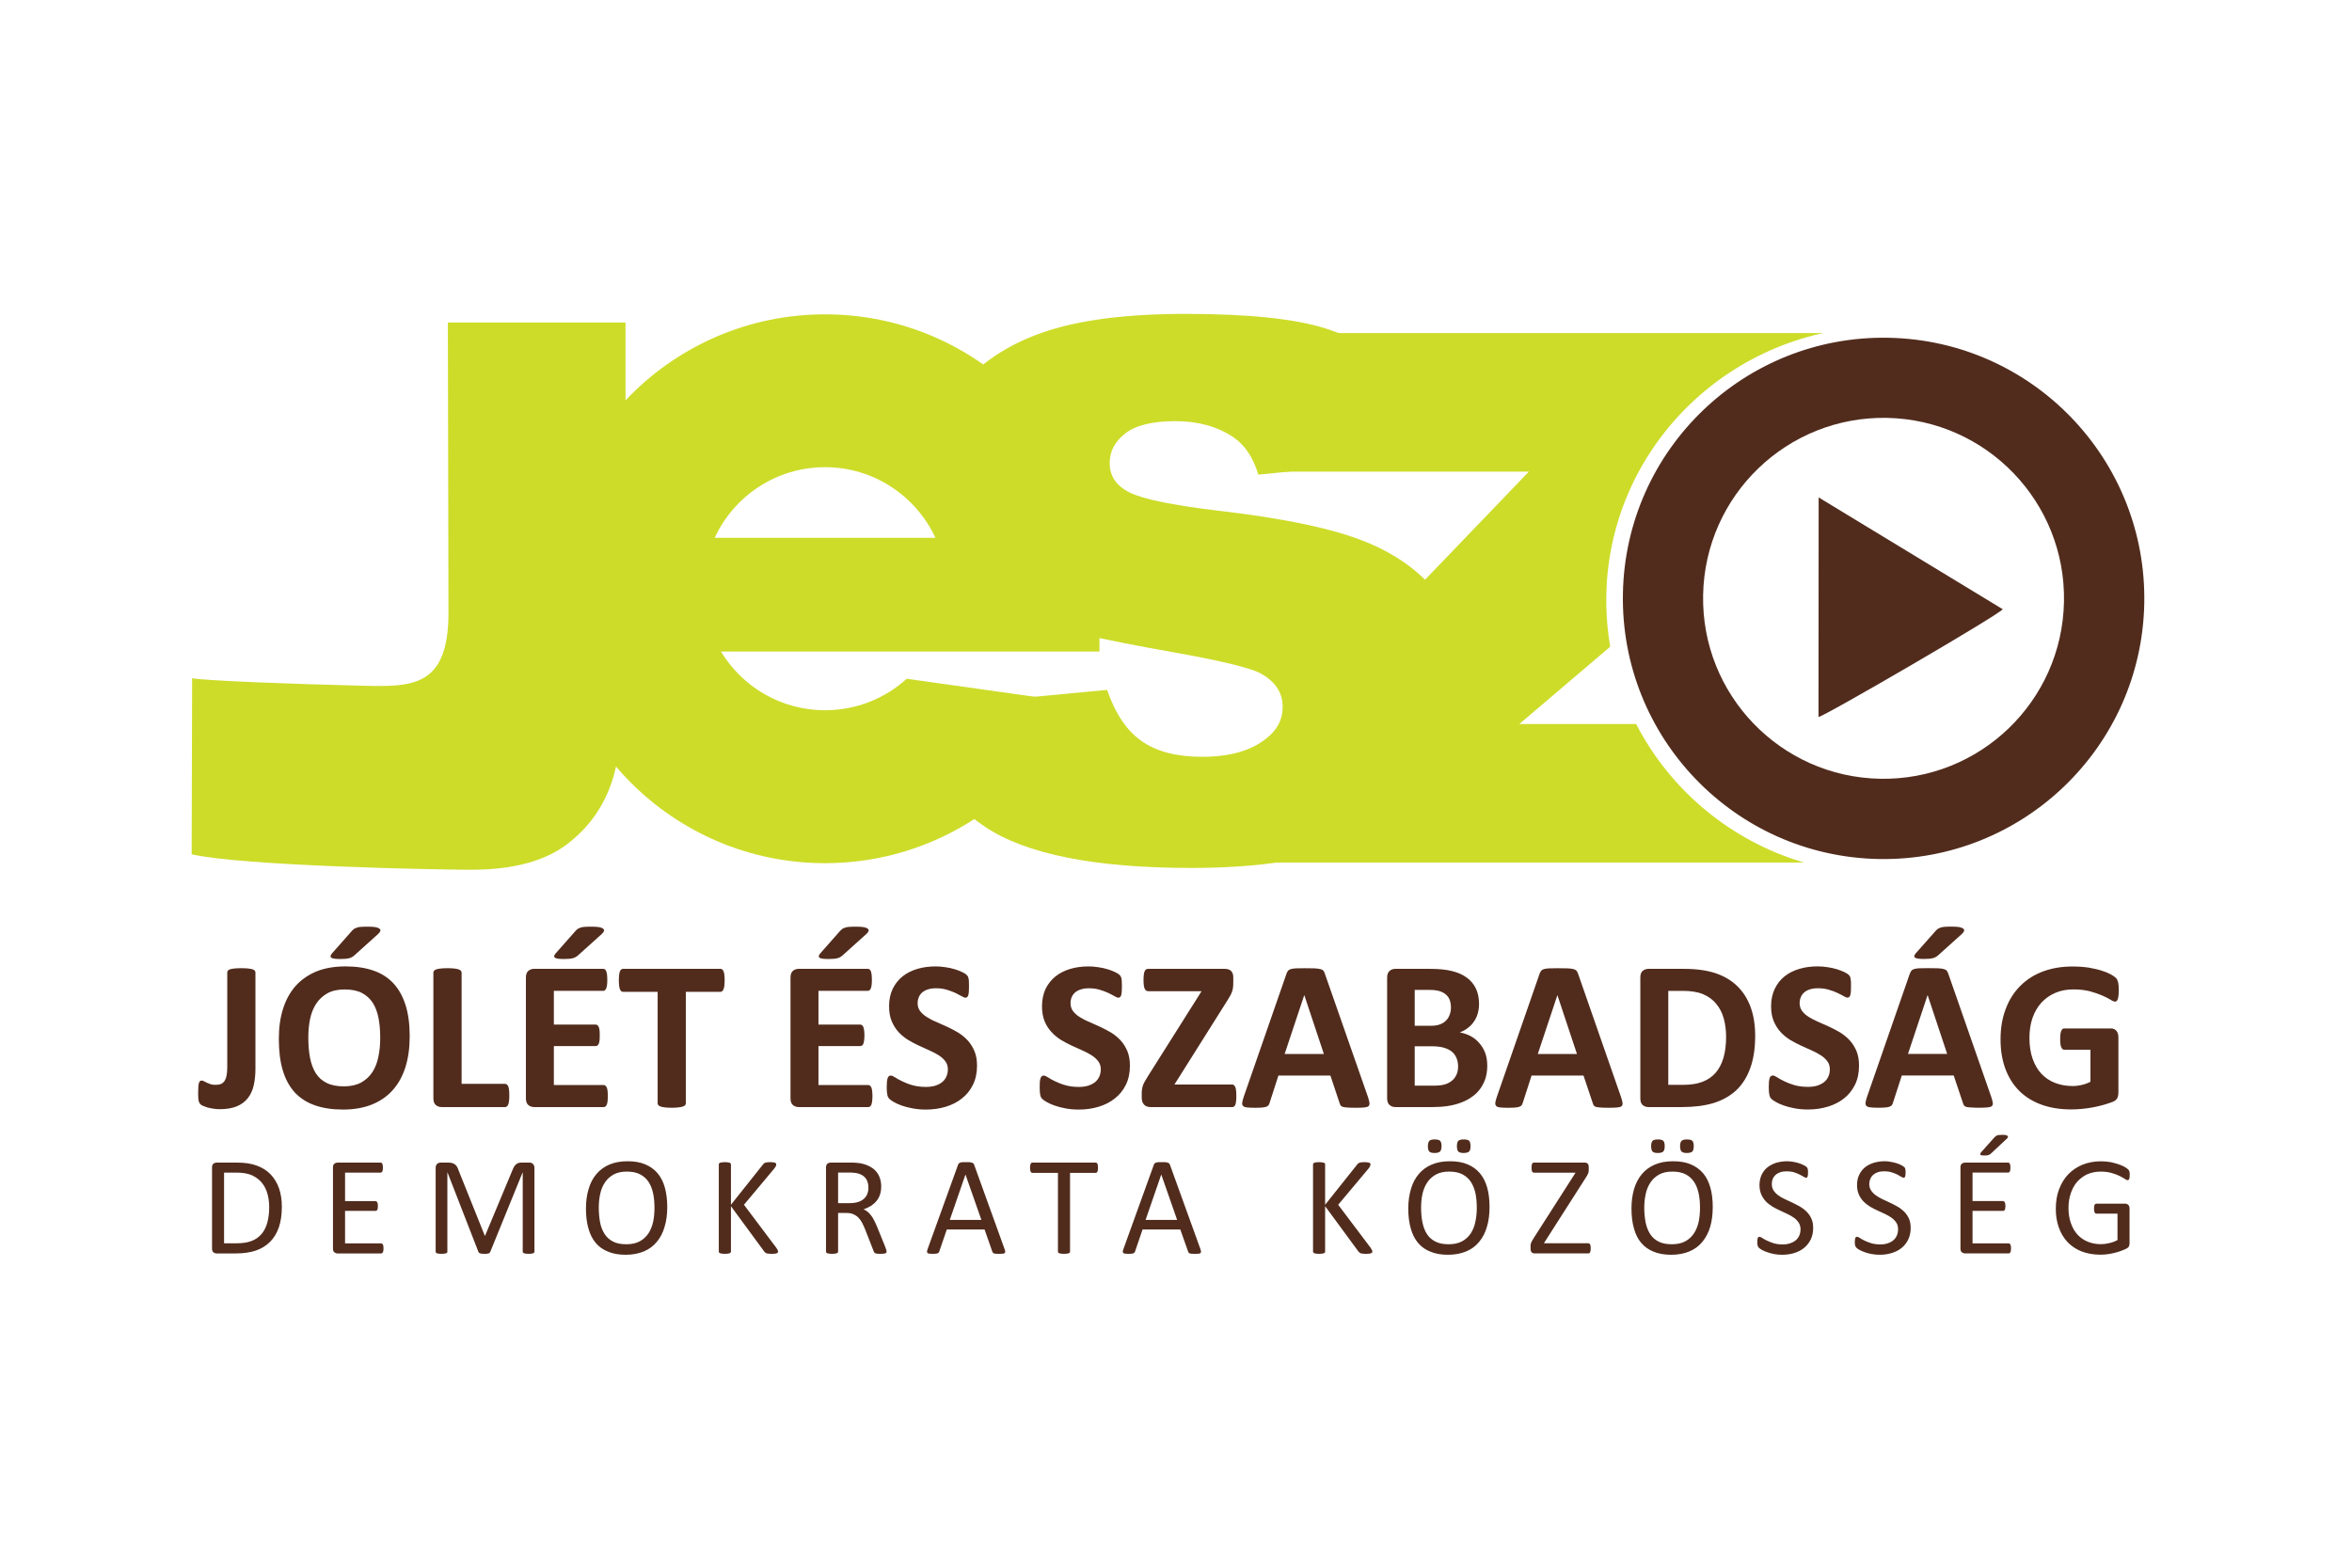 <svg width="900" height="600" version="1.1" viewBox="0 0 238.125 158.75" xmlns="http://www.w3.org/2000/svg">
 <g transform="translate(0,-138.25)">
  <path d="M 0,138.25 H 238.125 V 297 H 0 Z" fill="#fff"/>
  <g transform="matrix(13.235,0,0,13.235,-1270.467,-3377.61)">
   <g transform="matrix(.353 0 0 -.353 100.205 270.153)">
    <path d="m0 0c0 3.284 2.663 5.947 5.947 5.947s5.947-2.663 5.947-5.947c0-0.07-1e-3 -0.14-3e-3 -0.209h-1e-3l4e-3 -0.039v-1.113h-8.203c0.461-0.763 1.298-1.273 2.256-1.273 0.681 0 1.302 0.258 1.77 0.682l3.645-0.513c-0.937-2.055-3.01-3.484-5.415-3.484-3.284 0-5.947 2.663-5.947 5.949m5.947 2.634c-1.061 0-1.975-0.628-2.391-1.53h4.783c-0.419 0.902-1.332 1.53-2.392 1.53" fill="#cddc29"/>
   </g>
   <g transform="matrix(.353 0 0 -.353 99.419 268.116)">
    <path d="m0 0h3.85v-6.855c0-1.42-0.09-2.424-0.27-3.017-0.18-0.591-0.512-1.068-0.995-1.435-0.483-0.368-1.175-0.555-2.077-0.555-0.74 0-4.959 0.082-6.06 0.335l0.01 3.817c0.23-0.052 2.183-0.128 3.679-0.163 1.082-0.026 1.879-0.045 1.876 1.591z" fill="#cddc29"/>
   </g>
   <g transform="matrix(.353 0 0 -.353 105.69 268.197)">
    <path d="m0 0h12.391v-2.571l-6.937-5.903h7.053v-3.002h-12.461l0.138 2.769 5.477 5.704h-5.661z" fill="#cddc29"/>
   </g>
   <g transform="matrix(.353 0 0 -.353 102.92 271.073)">
    <path d="m0 0 4.368 0.413c0.18-0.52 0.432-0.893 0.757-1.115 0.325-0.225 0.757-0.335 1.299-0.335 0.589 0 1.046 0.126 1.372 0.38 0.25 0.185 0.377 0.422 0.377 0.701 0 0.317-0.167 0.56-0.496 0.736-0.24 0.119-0.87 0.271-1.892 0.452-1.528 0.269-2.591 0.513-3.184 0.742-0.594 0.229-1.096 0.612-1.502 1.15-0.409 0.539-0.612 1.156-0.612 1.849 0 0.756 0.222 1.409 0.661 1.955 0.439 0.55 1.044 0.959 1.814 1.228 0.771 0.271 1.805 0.407 3.104 0.407 1.369 0 2.38-0.108 3.031-0.314 0.654-0.21 1.196-0.535 1.631-0.974 0.436-0.438 0.797-1.033 1.089-1.782l-4.172-0.414c-0.11 0.37-0.289 0.639-0.542 0.812-0.349 0.233-0.764 0.347-1.256 0.347-0.494 0-0.859-0.089-1.084-0.265-0.229-0.178-0.339-0.392-0.339-0.642 0-0.285 0.144-0.495 0.431-0.639 0.289-0.143 0.915-0.273 1.881-0.39 1.461-0.167 2.55-0.396 3.262-0.691 0.715-0.295 1.263-0.715 1.638-1.264 0.38-0.547 0.568-1.148 0.568-1.805 0-0.663-0.198-1.309-0.601-1.937-0.398-0.627-1.03-1.125-1.889-1.494-0.864-0.373-2.037-0.557-3.52-0.557-2.095 0-3.59 0.298-4.478 0.897-0.889 0.597-1.461 1.449-1.716 2.549" fill="#cddc29"/>
   </g>
   <g transform="matrix(.353 0 0 -.353 110.402 272.336)">
    <path d="m0 0c-3.319 0-6.01 2.658-6.01 5.933 0 3.277 2.691 5.934 6.01 5.934 3.318 0 6.008-2.657 6.008-5.934 0-3.275-2.69-5.933-6.008-5.933" fill="#fff"/>
   </g>
   <g transform="matrix(.353 0 0 -.353 110.44 268.233)">
    <path d="m0 0c3.119-0.06 5.6-2.639 5.541-5.758-0.06-3.119-2.639-5.599-5.758-5.54-3.12 0.061-5.6 2.639-5.54 5.758 0.059 3.119 2.637 5.601 5.757 5.54m-0.033-1.737c2.159-0.044 3.876-1.828 3.835-3.987-0.041-2.158-1.826-3.876-3.986-3.835-2.159 0.041-3.877 1.826-3.835 3.985 0.042 2.16 1.826 3.877 3.986 3.837" fill="#512c1d"/>
   </g>
   <g transform="matrix(.353 0 0 -.353 110.428 268.846)">
    <path d="m0 0c2.159-0.043 3.877-1.827 3.835-3.986-0.041-2.159-1.826-3.877-3.986-3.836-2.159 0.041-3.877 1.826-3.834 3.985 0.041 2.161 1.825 3.878 3.985 3.837" fill="#fff"/>
   </g>
   <g transform="matrix(.353 0 0 -.353 97.947 273.825)">
    <path d="m0 0c0-0.136-0.013-0.257-0.038-0.367-0.026-0.108-0.069-0.202-0.131-0.278-0.06-0.075-0.141-0.134-0.239-0.174-0.099-0.04-0.221-0.06-0.366-0.06-0.046 0-0.092 3e-3 -0.137 0.011-0.045 6e-3 -0.087 0.015-0.126 0.025-0.038 0.012-0.07 0.024-0.097 0.035-0.029 0.013-0.047 0.024-0.056 0.034-9e-3 0.011-0.017 0.021-0.024 0.031-6e-3 0.011-0.011 0.026-0.017 0.042-3e-3 0.019-6e-3 0.041-8e-3 0.067-1e-3 0.027-3e-3 0.059-3e-3 0.099 0 0.052 2e-3 0.097 4e-3 0.133 2e-3 0.037 6e-3 0.065 0.012 0.086 6e-3 0.022 0.012 0.036 0.023 0.044 0.011 9e-3 0.023 0.014 0.038 0.014 0.014 0 0.031-6e-3 0.049-0.015 0.018-0.011 0.039-0.021 0.062-0.032 0.024-0.011 0.051-0.021 0.081-0.032 0.031-0.01 0.068-0.014 0.108-0.014 0.043 0 0.079 5e-3 0.111 0.016 0.032 0.012 0.058 0.033 0.08 0.062 0.02 0.029 0.036 0.066 0.046 0.114 0.011 0.047 0.017 0.109 0.017 0.185v2.058c0 0.016 5e-3 0.028 0.015 0.042 9e-3 0.01 0.026 0.02 0.047 0.028 0.024 7e-3 0.054 0.012 0.095 0.017 0.04 4e-3 0.089 6e-3 0.148 6e-3 0.06 0 0.107-2e-3 0.146-6e-3 0.039-5e-3 0.07-0.01 0.094-0.017 0.024-8e-3 0.04-0.018 0.05-0.028 0.011-0.014 0.016-0.026 0.016-0.042zm3.343 0.699c0-0.246-0.031-0.469-0.092-0.666-0.062-0.195-0.154-0.363-0.276-0.499-0.122-0.137-0.273-0.24-0.453-0.313-0.18-0.071-0.387-0.108-0.623-0.108-0.234 0-0.436 0.031-0.611 0.092-0.173 0.06-0.318 0.154-0.435 0.278-0.115 0.127-0.202 0.285-0.26 0.478s-0.086 0.421-0.086 0.686c0 0.241 0.03 0.461 0.093 0.655 0.061 0.193 0.153 0.358 0.274 0.494 0.122 0.135 0.274 0.239 0.453 0.313 0.18 0.072 0.39 0.107 0.626 0.107 0.228 0 0.428-0.03 0.602-0.09 0.173-0.059 0.319-0.152 0.436-0.278 0.116-0.125 0.203-0.283 0.263-0.473 0.06-0.191 0.089-0.415 0.089-0.676m-0.639-0.032c0 0.159-0.012 0.301-0.037 0.43-0.025 0.128-0.067 0.24-0.125 0.331-0.061 0.092-0.139 0.163-0.238 0.214-0.099 0.05-0.222 0.074-0.37 0.074-0.151 0-0.277-0.028-0.376-0.084-0.1-0.057-0.181-0.131-0.243-0.227-0.061-0.094-0.105-0.204-0.131-0.328-0.026-0.127-0.038-0.26-0.038-0.4 0-0.164 0.012-0.311 0.037-0.442 0.025-0.13 0.067-0.242 0.125-0.335 0.058-0.091 0.137-0.162 0.236-0.21 0.099-0.05 0.223-0.074 0.374-0.074 0.149 0 0.273 0.029 0.373 0.083 0.101 0.057 0.183 0.132 0.245 0.228 0.061 0.095 0.104 0.206 0.129 0.335 0.027 0.126 0.039 0.262 0.039 0.405m-0.627 2.304c0.02 0.024 0.04 0.042 0.059 0.057 0.02 0.012 0.043 0.023 0.071 0.031 0.025 9e-3 0.058 0.014 0.097 0.015 0.038 3e-3 0.086 3e-3 0.143 3e-3 0.071 0 0.127-4e-3 0.165-0.012 0.04-0.01 0.067-0.021 0.082-0.037 0.014-0.014 0.018-0.031 0.01-0.05-7e-3 -0.018-0.022-0.038-0.044-0.058l-0.514-0.463c-0.015-0.013-0.031-0.027-0.047-0.035-0.016-0.011-0.036-0.019-0.059-0.026s-0.051-0.012-0.083-0.015c-0.032-2e-3 -0.073-5e-3 -0.121-5e-3 -0.053 0-0.095 3e-3 -0.126 7e-3 -0.032 5e-3 -0.053 0.012-0.067 0.021-0.014 0.012-0.018 0.024-0.015 0.04 4e-3 0.016 0.013 0.033 0.032 0.055zm3.424-3.55c0-0.045 0-0.086-5e-3 -0.116-3e-3 -0.032-9e-3 -0.058-0.017-0.079s-0.017-0.036-0.03-0.045c-0.011-0.01-0.025-0.014-0.039-0.014h-1.374c-0.051 0-0.094 0.015-0.128 0.045-0.036 0.03-0.052 0.079-0.052 0.147v2.722c0 0.014 4e-3 0.029 0.015 0.041 0.01 0.012 0.026 0.022 0.049 0.03 0.023 7e-3 0.055 0.014 0.094 0.018 0.04 5e-3 0.088 7e-3 0.147 7e-3 0.06 0 0.109-2e-3 0.148-7e-3 0.039-4e-3 0.071-0.011 0.093-0.018 0.023-8e-3 0.04-0.018 0.049-0.03 0.011-0.012 0.017-0.027 0.017-0.041v-2.411h0.942c0.014 0 0.028-5e-3 0.039-0.014 0.013-7e-3 0.022-0.021 0.03-0.041s0.014-0.045 0.017-0.077c5e-3 -0.032 5e-3 -0.069 5e-3 -0.117m2.136-0.015c0-0.045-3e-3 -0.082-6e-3 -0.112-3e-3 -0.031-0.01-0.055-0.017-0.074-8e-3 -0.018-0.018-0.032-0.03-0.041-0.011-9e-3 -0.024-0.012-0.038-0.012h-1.505c-0.051 0-0.093 0.015-0.128 0.045s-0.052 0.079-0.052 0.147v2.612c0 0.069 0.017 0.118 0.052 0.147 0.035 0.031 0.077 0.045 0.128 0.045h1.496c0.014 0 0.026-4e-3 0.037-0.011 0.01-8e-3 0.02-0.021 0.027-0.04 8e-3 -0.019 0.014-0.045 0.018-0.076 4e-3 -0.029 6e-3 -0.067 6e-3 -0.115 0-0.041-2e-3 -0.079-6e-3 -0.109s-0.01-0.055-0.018-0.073c-7e-3 -0.019-0.017-0.032-0.027-0.04-0.011-8e-3 -0.023-0.013-0.037-0.013h-1.07v-0.731h0.905c0.015 0 0.027-5e-3 0.039-0.013 0.011-9e-3 0.021-0.023 0.029-0.04 7e-3 -0.018 0.013-0.041 0.017-0.072 4e-3 -0.03 4e-3 -0.065 4e-3 -0.109s0-0.082-4e-3 -0.111c-4e-3 -0.03-0.01-0.054-0.017-0.071-8e-3 -0.018-0.018-0.031-0.029-0.038-0.012-7e-3 -0.024-0.012-0.039-0.012h-0.905v-0.844h1.079c0.014 0 0.027-6e-3 0.038-0.015 0.012-7e-3 0.022-0.02 0.03-0.04 7e-3 -0.018 0.014-0.042 0.017-0.073 3e-3 -0.03 6e-3 -0.067 6e-3 -0.111m-0.713 3.565c0.02 0.024 0.04 0.042 0.059 0.057 0.019 0.012 0.043 0.023 0.07 0.031 0.026 9e-3 0.059 0.014 0.097 0.015 0.039 3e-3 0.087 3e-3 0.145 3e-3 0.07 0 0.126-4e-3 0.165-0.012 0.04-0.01 0.066-0.021 0.081-0.037 0.014-0.014 0.019-0.031 0.01-0.05-8e-3 -0.018-0.022-0.038-0.044-0.058l-0.514-0.463c-0.015-0.013-0.032-0.027-0.048-0.035-0.016-0.011-0.035-0.019-0.058-0.026s-0.051-0.012-0.083-0.015c-0.033-2e-3 -0.073-5e-3 -0.121-5e-3 -0.052 0-0.094 3e-3 -0.126 7e-3 -0.031 5e-3 -0.055 0.012-0.067 0.021-0.014 0.012-0.019 0.024-0.015 0.04 2e-3 0.016 0.012 0.033 0.032 0.055zm3.244-1.058c0-0.044-3e-3 -0.083-6e-3 -0.115-3e-3 -0.031-0.01-0.057-0.018-0.075-7e-3 -0.02-0.017-0.035-0.028-0.044-0.012-9e-3 -0.024-0.014-0.039-0.014h-0.75v-2.415c0-0.015-4e-3 -0.029-0.014-0.041-0.012-0.013-0.027-0.024-0.051-0.03-0.023-9e-3 -0.054-0.015-0.094-0.019-0.038-5e-3 -0.088-8e-3 -0.146-8e-3 -0.059 0-0.109 3e-3 -0.147 8e-3 -0.039 4e-3 -0.071 0.01-0.094 0.019-0.024 6e-3 -0.04 0.017-0.05 0.03-0.01 0.012-0.015 0.026-0.015 0.041v2.415h-0.75c-0.016 0-0.029 5e-3 -0.04 0.014-0.01 9e-3 -0.02 0.024-0.028 0.044-6e-3 0.018-0.014 0.044-0.017 0.075-3e-3 0.032-6e-3 0.071-6e-3 0.115 0 0.045 3e-3 0.085 6e-3 0.118 3e-3 0.032 0.011 0.058 0.017 0.078 8e-3 0.019 0.018 0.032 0.028 0.04 0.011 0.01 0.024 0.014 0.04 0.014h2.111c0.015 0 0.027-4e-3 0.039-0.014 0.011-8e-3 0.021-0.021 0.028-0.04 8e-3 -0.02 0.015-0.046 0.018-0.078 3e-3 -0.033 6e-3 -0.073 6e-3 -0.118m3.203-2.507c0-0.045-3e-3 -0.082-7e-3 -0.112-3e-3 -0.031-9e-3 -0.055-0.016-0.074-9e-3 -0.018-0.018-0.032-0.03-0.041-0.011-9e-3 -0.025-0.012-0.038-0.012h-1.505c-0.051 0-0.094 0.015-0.129 0.045-0.034 0.03-0.051 0.079-0.051 0.147v2.612c0 0.069 0.017 0.118 0.051 0.147 0.035 0.031 0.078 0.045 0.129 0.045h1.495c0.015 0 0.027-4e-3 0.038-0.011 0.01-8e-3 0.019-0.021 0.028-0.04 8e-3 -0.019 0.012-0.045 0.017-0.076 3e-3 -0.029 6e-3 -0.067 6e-3 -0.115 0-0.041-3e-3 -0.079-6e-3 -0.109-5e-3 -0.03-9e-3 -0.055-0.017-0.073-9e-3 -0.019-0.018-0.032-0.028-0.04-0.011-8e-3 -0.023-0.013-0.038-0.013h-1.069v-0.731h0.906c0.013 0 0.027-5e-3 0.038-0.013 0.01-9e-3 0.021-0.023 0.029-0.04 7e-3 -0.018 0.012-0.041 0.016-0.072 5e-3 -0.03 7e-3 -0.065 7e-3 -0.109s-2e-3 -0.082-7e-3 -0.111c-4e-3 -0.03-9e-3 -0.054-0.016-0.071-8e-3 -0.018-0.019-0.031-0.029-0.038-0.011-7e-3 -0.025-0.012-0.038-0.012h-0.906v-0.844h1.079c0.013 0 0.027-6e-3 0.038-0.015 0.012-7e-3 0.021-0.02 0.03-0.04 7e-3 -0.018 0.013-0.042 0.016-0.073 4e-3 -0.03 7e-3 -0.067 7e-3 -0.111m-0.714 3.565c0.021 0.024 0.04 0.042 0.059 0.057 0.019 0.012 0.044 0.023 0.07 0.031 0.027 9e-3 0.06 0.014 0.098 0.015 0.038 3e-3 0.088 3e-3 0.143 3e-3 0.072 0 0.127-4e-3 0.166-0.012 0.04-0.01 0.066-0.021 0.081-0.037 0.015-0.014 0.019-0.031 0.011-0.05-9e-3 -0.018-0.022-0.038-0.045-0.058l-0.514-0.463c-0.015-0.013-0.032-0.027-0.047-0.035-0.016-0.011-0.036-0.019-0.059-0.026s-0.05-0.012-0.082-0.015c-0.033-2e-3 -0.074-5e-3 -0.122-5e-3 -0.052 0-0.094 3e-3 -0.127 7e-3 -0.03 5e-3 -0.053 0.012-0.066 0.021-0.013 0.012-0.018 0.024-0.014 0.04 2e-3 0.016 0.013 0.033 0.032 0.055zm2.98-2.907c0-0.156-0.029-0.293-0.088-0.413s-0.138-0.218-0.239-0.297c-0.099-0.08-0.217-0.139-0.351-0.18-0.135-0.041-0.277-0.061-0.431-0.061-0.104 0-0.2 9e-3 -0.288 0.026-0.089 0.016-0.167 0.037-0.236 0.061-0.068 0.024-0.124 0.05-0.169 0.076s-0.08 0.05-0.098 0.07c-0.02 0.019-0.037 0.048-0.043 0.085-9e-3 0.039-0.014 0.093-0.014 0.164 0 0.048 3e-3 0.089 5e-3 0.12 3e-3 0.033 9e-3 0.06 0.015 0.079 7e-3 0.021 0.017 0.035 0.028 0.044 0.011 8e-3 0.025 0.012 0.04 0.012 0.022 0 0.053-0.012 0.092-0.038s0.089-0.055 0.152-0.084c0.062-0.031 0.135-0.061 0.22-0.085 0.087-0.026 0.186-0.039 0.298-0.039 0.075 0 0.141 9e-3 0.2 0.026 0.058 0.019 0.108 0.044 0.149 0.076 0.04 0.032 0.072 0.073 0.093 0.121 0.022 0.048 0.033 0.101 0.033 0.16 0 0.067-0.018 0.125-0.055 0.174-0.038 0.049-0.086 0.093-0.145 0.13-0.06 0.038-0.128 0.073-0.203 0.106-0.075 0.034-0.154 0.07-0.233 0.106-0.081 0.037-0.159 0.08-0.234 0.125-0.076 0.049-0.144 0.105-0.204 0.171-0.058 0.065-0.107 0.143-0.144 0.232-0.037 0.09-0.056 0.197-0.056 0.323 0 0.142 0.027 0.269 0.08 0.379 0.053 0.106 0.125 0.198 0.215 0.269 0.092 0.072 0.198 0.125 0.321 0.161 0.122 0.036 0.253 0.053 0.39 0.053 0.07 0 0.142-5e-3 0.213-0.017 0.07-9e-3 0.137-0.024 0.199-0.043 0.062-0.017 0.116-0.039 0.164-0.062s0.08-0.042 0.094-0.058c0.017-0.016 0.027-0.029 0.033-0.039 4e-3 -0.011 9e-3 -0.026 0.014-0.044 4e-3 -0.017 6e-3 -0.04 7e-3 -0.067 1e-3 -0.025 2e-3 -0.061 2e-3 -0.101 0-0.044-1e-3 -0.082-3e-3 -0.113-2e-3 -0.03-6e-3 -0.056-0.012-0.077-5e-3 -0.02-0.013-0.034-0.023-0.043s-0.023-0.014-0.04-0.014c-0.018 0-0.044 0.011-0.081 0.032-0.038 0.022-0.083 0.045-0.137 0.072-0.054 0.024-0.116 0.048-0.187 0.069-0.072 0.022-0.148 0.031-0.235 0.031-0.066 0-0.124-8e-3 -0.173-0.025-0.049-0.015-0.091-0.038-0.124-0.066-0.033-0.03-0.057-0.063-0.074-0.104-0.015-0.041-0.024-0.082-0.024-0.127 0-0.066 0.017-0.124 0.054-0.173 0.036-0.047 0.086-0.092 0.147-0.129 0.06-0.038 0.128-0.075 0.206-0.106 0.078-0.034 0.156-0.07 0.236-0.106 0.081-0.037 0.159-0.079 0.237-0.125 0.076-0.048 0.145-0.104 0.205-0.169 0.06-0.066 0.109-0.144 0.146-0.232 0.038-0.09 0.056-0.194 0.056-0.316m3.313 0c0-0.156-0.028-0.293-0.087-0.413s-0.139-0.218-0.24-0.297c-0.099-0.08-0.216-0.139-0.351-0.18-0.134-0.041-0.278-0.061-0.43-0.061-0.104 0-0.2 9e-3 -0.289 0.026-0.088 0.016-0.166 0.037-0.235 0.061-0.067 0.024-0.125 0.05-0.171 0.076-0.045 0.026-0.078 0.05-0.099 0.07-0.019 0.019-0.034 0.048-0.041 0.085-9e-3 0.039-0.012 0.093-0.012 0.164 0 0.048 1e-3 0.089 3e-3 0.12 3e-3 0.033 9e-3 0.06 0.016 0.079 7e-3 0.021 0.016 0.035 0.028 0.044 0.01 8e-3 0.024 0.012 0.04 0.012 0.021 0 0.052-0.012 0.092-0.038 0.038-0.026 0.089-0.055 0.151-0.084 0.062-0.031 0.136-0.061 0.221-0.085 0.086-0.026 0.185-0.039 0.298-0.039 0.074 0 0.141 9e-3 0.199 0.026 0.059 0.019 0.107 0.044 0.15 0.076 0.039 0.032 0.071 0.073 0.093 0.121s0.033 0.101 0.033 0.16c0 0.067-0.019 0.125-0.056 0.174-0.038 0.049-0.086 0.093-0.145 0.13-0.059 0.038-0.127 0.073-0.202 0.106-0.076 0.034-0.155 0.07-0.235 0.106-0.08 0.037-0.158 0.08-0.233 0.125-0.076 0.049-0.143 0.105-0.202 0.171-0.061 0.065-0.109 0.143-0.146 0.232-0.036 0.09-0.055 0.197-0.055 0.323 0 0.142 0.028 0.269 0.079 0.379 0.054 0.106 0.126 0.198 0.217 0.269 0.09 0.072 0.197 0.125 0.319 0.161 0.123 0.036 0.253 0.053 0.39 0.053 0.071 0 0.141-5e-3 0.213-0.017 0.071-9e-3 0.137-0.024 0.199-0.043 0.062-0.017 0.116-0.039 0.164-0.062s0.08-0.042 0.095-0.058c0.016-0.016 0.026-0.029 0.031-0.039 6e-3 -0.011 0.01-0.026 0.015-0.044 4e-3 -0.017 6e-3 -0.04 7e-3 -0.067 2e-3 -0.025 3e-3 -0.061 3e-3 -0.101 0-0.044-1e-3 -0.082-4e-3 -0.113-2e-3 -0.03-5e-3 -0.056-0.011-0.077-5e-3 -0.02-0.013-0.034-0.024-0.043-9e-3 -9e-3 -0.024-0.014-0.04-0.014-0.017 0-0.044 0.011-0.081 0.032-0.037 0.022-0.082 0.045-0.137 0.072-0.053 0.024-0.117 0.048-0.187 0.069-0.072 0.022-0.149 0.031-0.234 0.031-0.066 0-0.125-8e-3 -0.173-0.025-0.05-0.015-0.092-0.038-0.125-0.066-0.032-0.03-0.057-0.063-0.074-0.104-0.016-0.041-0.024-0.082-0.024-0.127 0-0.066 0.018-0.124 0.054-0.173 0.037-0.047 0.085-0.092 0.146-0.129 0.061-0.038 0.13-0.075 0.208-0.106 0.078-0.034 0.155-0.07 0.236-0.106 0.08-0.037 0.159-0.079 0.237-0.125 0.077-0.048 0.145-0.104 0.205-0.169 0.06-0.066 0.109-0.144 0.146-0.232 0.037-0.09 0.055-0.194 0.055-0.316m2.306-0.656c0-0.045-1e-3 -0.082-5e-3 -0.114-4e-3 -0.031-0.01-0.056-0.016-0.075-8e-3 -0.019-0.018-0.034-0.03-0.04-0.012-9e-3 -0.025-0.012-0.038-0.012h-1.767c-0.063 0-0.109 0.017-0.143 0.053-0.034 0.035-0.051 0.087-0.051 0.156v0.1c0 0.032 3e-3 0.061 8e-3 0.086s9e-3 0.051 0.019 0.077c9e-3 0.026 0.023 0.055 0.041 0.086 0.017 0.031 0.04 0.068 0.066 0.111l1.163 1.843h-1.154c-0.018 0-0.035 4e-3 -0.047 0.013-0.014 0.01-0.025 0.023-0.032 0.041-0.01 0.019-0.016 0.043-0.019 0.074-5e-3 0.031-6e-3 0.068-6e-3 0.111 0 0.046 1e-3 0.085 6e-3 0.116 3e-3 0.033 9e-3 0.059 0.019 0.078 7e-3 0.019 0.018 0.032 0.032 0.04 0.012 7e-3 0.029 0.011 0.047 0.011h1.656c0.063 0 0.109-0.015 0.14-0.048 0.031-0.034 0.045-0.079 0.045-0.137v-0.113c0-0.042-2e-3 -0.078-6e-3 -0.108-4e-3 -0.031-0.011-0.059-0.02-0.087-0.011-0.03-0.024-0.059-0.041-0.09-0.018-0.029-0.04-0.064-0.064-0.107l-1.144-1.817h1.252c0.029 0 0.052-0.019 0.068-0.058 0.014-0.035 0.021-0.099 0.021-0.19m2.85-0.014c0.018-0.055 0.03-0.1 0.035-0.133 3e-3 -0.032-2e-3 -0.056-0.019-0.072-0.017-0.017-0.047-0.025-0.09-0.03-0.044-4e-3 -0.104-7e-3 -0.179-7e-3 -0.079 0-0.14 1e-3 -0.185 5e-3 -0.042 2e-3 -0.077 7e-3 -0.1 0.013-0.023 7e-3 -0.04 0.017-0.049 0.029-9e-3 0.013-0.016 0.029-0.023 0.049l-0.201 0.602h-1.127l-0.189-0.586c-6e-3 -0.021-0.014-0.04-0.024-0.055-0.01-0.013-0.026-0.026-0.048-0.034-0.023-8e-3 -0.055-0.014-0.096-0.018s-0.093-5e-3 -0.161-5e-3c-0.071 0-0.127 3e-3 -0.167 8e-3 -0.039 4e-3 -0.068 0.015-0.082 0.034-0.016 0.016-0.023 0.043-0.016 0.075 4e-3 0.033 0.016 0.076 0.034 0.129l0.924 2.659c9e-3 0.026 0.02 0.047 0.032 0.063 0.013 0.016 0.032 0.029 0.059 0.037 0.028 9e-3 0.065 0.014 0.113 0.017 0.047 2e-3 0.111 3e-3 0.189 3e-3 0.091 0 0.164-1e-3 0.218-3e-3 0.054-3e-3 0.096-8e-3 0.126-0.017 0.032-8e-3 0.052-0.021 0.066-0.038 0.013-0.017 0.023-0.039 0.032-0.07zm-1.376 2.197h-3e-3l-0.424-1.273h0.85zm3.964-1.527c0-0.103-0.015-0.201-0.043-0.289-0.031-0.085-0.071-0.162-0.122-0.228-0.052-0.067-0.113-0.124-0.186-0.171-0.07-0.05-0.15-0.088-0.237-0.119-0.085-0.031-0.179-0.054-0.276-0.068-0.098-0.015-0.208-0.022-0.328-0.022h-0.796c-0.053 0-0.094 0.015-0.129 0.045s-0.053 0.079-0.053 0.147v2.612c0 0.069 0.018 0.118 0.053 0.147 0.035 0.031 0.076 0.045 0.129 0.045h0.751c0.184 0 0.34-0.015 0.467-0.046 0.128-0.031 0.235-0.077 0.322-0.141 0.087-0.061 0.153-0.14 0.201-0.237 0.045-0.096 0.069-0.207 0.069-0.337 0-0.074-0.01-0.141-0.028-0.206-0.018-0.064-0.045-0.122-0.082-0.174-0.034-0.054-0.078-0.099-0.131-0.138-0.05-0.042-0.11-0.073-0.176-0.098 0.085-0.017 0.164-0.043 0.236-0.081 0.071-0.039 0.134-0.088 0.186-0.151 0.054-0.06 0.096-0.131 0.129-0.214 0.029-0.081 0.044-0.173 0.044-0.276m-0.787 1.263c0 0.061-0.01 0.114-0.027 0.163-0.019 0.048-0.047 0.087-0.085 0.118-0.036 0.032-0.082 0.056-0.14 0.074-0.056 0.016-0.131 0.025-0.225 0.025h-0.308v-0.778h0.34c0.088 0 0.159 0.011 0.211 0.032 0.053 0.02 0.097 0.049 0.131 0.085 0.035 0.036 0.06 0.078 0.077 0.128 0.018 0.048 0.026 0.099 0.026 0.153m0.155-1.283c0 0.07-0.011 0.132-0.035 0.187-0.023 0.055-0.056 0.102-0.101 0.138s-0.102 0.065-0.172 0.085c-0.069 0.021-0.159 0.031-0.27 0.031h-0.362v-0.853h0.441c0.083 0 0.156 0.011 0.214 0.027 0.057 0.018 0.107 0.044 0.15 0.079 0.042 0.034 0.076 0.078 0.099 0.129 0.025 0.052 0.036 0.111 0.036 0.177m3.528-0.65c0.019-0.055 0.031-0.1 0.035-0.133 4e-3 -0.032-1e-3 -0.056-0.018-0.072-0.017-0.017-0.047-0.025-0.09-0.03-0.043-4e-3 -0.103-7e-3 -0.179-7e-3 -0.078 0-0.14 1e-3 -0.184 5e-3 -0.043 2e-3 -0.077 7e-3 -0.1 0.013-0.024 7e-3 -0.04 0.017-0.049 0.029-9e-3 0.013-0.017 0.029-0.023 0.049l-0.202 0.602h-1.126l-0.189-0.586c-7e-3 -0.021-0.014-0.04-0.025-0.055-9e-3 -0.013-0.026-0.026-0.048-0.034s-0.054-0.014-0.095-0.018-0.094-5e-3 -0.162-5e-3c-0.07 0-0.125 3e-3 -0.166 8e-3 -0.04 4e-3 -0.068 0.015-0.083 0.034-0.016 0.016-0.021 0.043-0.017 0.075 6e-3 0.033 0.017 0.076 0.036 0.129l0.923 2.659c9e-3 0.026 0.02 0.047 0.033 0.063s0.032 0.029 0.058 0.037c0.029 9e-3 0.065 0.014 0.113 0.017 0.048 2e-3 0.112 3e-3 0.19 3e-3 0.091 0 0.164-1e-3 0.218-3e-3 0.054-3e-3 0.096-8e-3 0.125-0.017 0.031-8e-3 0.053-0.021 0.066-0.038s0.024-0.039 0.034-0.07zm-1.375 2.197h-2e-3l-0.424-1.273h0.849zm4.285-0.882c0-0.275-0.037-0.509-0.109-0.704-0.071-0.196-0.174-0.356-0.308-0.48-0.135-0.123-0.298-0.213-0.49-0.272-0.193-0.057-0.421-0.086-0.688-0.086h-0.714c-0.052 0-0.093 0.015-0.13 0.045-0.034 0.03-0.05 0.079-0.05 0.147v2.612c0 0.069 0.016 0.118 0.05 0.147 0.037 0.031 0.078 0.045 0.13 0.045h0.769c0.267 0 0.493-0.032 0.678-0.093 0.187-0.063 0.345-0.155 0.471-0.278 0.127-0.122 0.225-0.275 0.291-0.455 0.067-0.181 0.1-0.39 0.1-0.628m-0.63-0.021c0 0.142-0.017 0.273-0.05 0.396-0.033 0.122-0.087 0.227-0.161 0.318-0.072 0.09-0.167 0.159-0.281 0.209-0.115 0.051-0.267 0.075-0.454 0.075h-0.307v-2.037h0.317c0.167 0 0.307 0.021 0.421 0.065 0.115 0.043 0.21 0.108 0.286 0.194 0.077 0.088 0.133 0.197 0.172 0.327 0.037 0.129 0.057 0.28 0.057 0.453" fill="#512c1d"/>
   </g>
   <g transform="matrix(.353 0 0 -.353 110.214 273.802)">
    <path d="m0 0c0-0.157-0.029-0.294-0.087-0.413-0.059-0.12-0.138-0.219-0.239-0.298-0.1-0.08-0.218-0.139-0.352-0.179-0.135-0.041-0.277-0.061-0.431-0.061-0.103 0-0.2 9e-3 -0.289 0.026-0.087 0.016-0.166 0.037-0.233 0.061-0.07 0.023-0.125 0.05-0.171 0.076-0.045 0.025-0.079 0.049-0.099 0.069s-0.034 0.049-0.042 0.086c-9e-3 0.039-0.013 0.093-0.013 0.164 0 0.047 2e-3 0.088 4e-3 0.12 3e-3 0.032 9e-3 0.06 0.015 0.079 7e-3 0.021 0.017 0.035 0.029 0.044 0.01 7e-3 0.024 0.012 0.041 0.012 0.02 0 0.051-0.012 0.091-0.038 0.038-0.026 0.089-0.055 0.151-0.084 0.062-0.031 0.136-0.061 0.222-0.086 0.085-0.025 0.184-0.038 0.297-0.038 0.074 0 0.14 8e-3 0.199 0.026 0.058 0.019 0.108 0.044 0.148 0.076 0.041 0.032 0.073 0.073 0.094 0.121 0.023 0.048 0.032 0.1 0.032 0.159 0 0.068-0.018 0.126-0.055 0.174-0.036 0.05-0.085 0.093-0.144 0.13-0.059 0.039-0.127 0.074-0.201 0.107-0.077 0.034-0.155 0.069-0.236 0.106-0.079 0.037-0.158 0.08-0.234 0.125-0.075 0.048-0.143 0.105-0.202 0.17-0.06 0.065-0.107 0.144-0.145 0.233-0.037 0.09-0.056 0.196-0.056 0.323 0 0.142 0.028 0.268 0.081 0.378 0.052 0.107 0.124 0.199 0.215 0.27 0.09 0.072 0.198 0.125 0.32 0.16 0.122 0.037 0.253 0.053 0.39 0.053 0.071 0 0.141-5e-3 0.212-0.016 0.071-0.01 0.138-0.024 0.201-0.043 0.061-0.018 0.115-0.04 0.164-0.062 0.048-0.024 0.079-0.043 0.095-0.058 0.016-0.016 0.025-0.029 0.031-0.039 6e-3 -0.012 9e-3 -0.026 0.013-0.044 4e-3 -0.017 7e-3 -0.041 9e-3 -0.067 0-0.026 1e-3 -0.061 1e-3 -0.101 0-0.044-1e-3 -0.083-3e-3 -0.113-1e-3 -0.031-6e-3 -0.056-0.012-0.077-4e-3 -0.02-0.012-0.035-0.023-0.043-0.01-9e-3 -0.023-0.014-0.039-0.014-0.018 0-0.045 0.01-0.082 0.032-0.038 0.022-0.082 0.045-0.137 0.071-0.054 0.025-0.116 0.049-0.188 0.069-0.07 0.022-0.147 0.031-0.233 0.031-0.066 0-0.124-8e-3 -0.173-0.024-0.05-0.015-0.091-0.038-0.124-0.066-0.033-0.03-0.058-0.063-0.074-0.104-0.017-0.041-0.025-0.082-0.025-0.127 0-0.066 0.018-0.125 0.054-0.173s0.086-0.092 0.147-0.13 0.13-0.074 0.207-0.106c0.077-0.034 0.155-0.069 0.235-0.105 0.081-0.037 0.16-0.079 0.238-0.125 0.075-0.048 0.146-0.105 0.205-0.17 0.06-0.066 0.108-0.143 0.146-0.231 0.037-0.09 0.055-0.195 0.055-0.316m2.863-0.671c0.019-0.054 0.03-0.099 0.035-0.132s-1e-3 -0.056-0.019-0.073c-0.017-0.017-0.047-0.025-0.089-0.029-0.044-4e-3 -0.103-8e-3 -0.181-8e-3 -0.077 0-0.138 2e-3 -0.182 6e-3 -0.044 2e-3 -0.077 7e-3 -0.102 0.012-0.023 8e-3 -0.038 0.018-0.048 0.03-9e-3 0.012-0.016 0.029-0.023 0.049l-0.202 0.602h-1.125l-0.19-0.586c-6e-3 -0.022-0.014-0.041-0.024-0.055-0.01-0.013-0.026-0.026-0.05-0.034-0.02-9e-3 -0.053-0.015-0.094-0.018-0.04-4e-3 -0.094-6e-3 -0.16-6e-3 -0.072 0-0.127 4e-3 -0.167 9e-3 -0.041 4e-3 -0.068 0.015-0.084 0.034-0.015 0.016-0.021 0.042-0.016 0.074 5e-3 0.033 0.016 0.076 0.035 0.13l0.923 2.658c0.011 0.028 0.021 0.048 0.034 0.063 0.011 0.017 0.032 0.03 0.059 0.038 0.026 9e-3 0.064 0.014 0.111 0.017 0.049 1e-3 0.112 3e-3 0.19 3e-3 0.092 0 0.164-2e-3 0.219-3e-3 0.054-3e-3 0.095-8e-3 0.125-0.017 0.03-8e-3 0.052-0.021 0.065-0.038s0.024-0.04 0.034-0.07zm-1.376 2.198h-2e-3l-0.424-1.273h0.849zm0.161 1.38c0.02 0.024 0.038 0.042 0.058 0.056 0.019 0.013 0.044 0.023 0.07 0.032 0.027 8e-3 0.059 0.013 0.097 0.015 0.039 3e-3 0.087 3e-3 0.145 3e-3 0.07 0 0.126-4e-3 0.165-0.012 0.039-0.01 0.067-0.021 0.081-0.037 0.015-0.015 0.019-0.031 0.01-0.051-7e-3 -0.018-0.022-0.037-0.044-0.058l-0.514-0.462c-0.015-0.013-0.031-0.027-0.047-0.035-0.017-0.011-0.035-0.019-0.059-0.026s-0.052-0.012-0.083-0.015c-0.033-2e-3 -0.074-5e-3 -0.122-5e-3 -0.052 0-0.093 3e-3 -0.125 7e-3 -0.031 5e-3 -0.054 0.012-0.068 0.021-0.012 0.012-0.017 0.024-0.014 0.04 2e-3 0.015 0.013 0.033 0.032 0.055zm3.981-1.273c0-0.045-3e-3 -0.083-6e-3 -0.116-4e-3 -0.032-0.01-0.059-0.016-0.077-8e-3 -0.021-0.015-0.034-0.026-0.042-0.011-7e-3 -0.022-0.011-0.036-0.011-0.02 0-0.053 0.013-0.097 0.042-0.045 0.027-0.104 0.058-0.178 0.09-0.076 0.033-0.164 0.063-0.265 0.091-0.103 0.027-0.222 0.041-0.359 0.041-0.145 0-0.277-0.024-0.393-0.075-0.118-0.05-0.217-0.122-0.302-0.213-0.082-0.091-0.147-0.203-0.192-0.331-0.044-0.129-0.066-0.271-0.066-0.429 0-0.169 0.022-0.319 0.067-0.45 0.047-0.132 0.109-0.241 0.191-0.329s0.181-0.154 0.296-0.199 0.243-0.068 0.381-0.068c0.067 0 0.135 8e-3 0.2 0.024 0.068 0.015 0.129 0.038 0.187 0.069v0.694h-0.568c-0.028 0-0.05 0.018-0.064 0.054-0.017 0.033-0.024 0.093-0.024 0.176 0 0.043 3e-3 0.08 6e-3 0.109 4e-3 0.029 9e-3 0.053 0.018 0.07 8e-3 0.018 0.017 0.032 0.026 0.04 0.013 9e-3 0.024 0.012 0.038 0.012h1.013c0.024 0 0.044-3e-3 0.065-0.012 0.019-8e-3 0.036-0.022 0.051-0.037 0.016-0.018 0.026-0.04 0.034-0.063 7e-3 -0.023 0.011-0.051 0.011-0.082v-1.193c0-0.045-8e-3 -0.086-0.023-0.121-0.017-0.034-0.05-0.062-0.1-0.083-0.051-0.018-0.113-0.04-0.187-0.062-0.073-0.021-0.151-0.039-0.231-0.055-0.078-0.016-0.16-0.026-0.242-0.035-0.079-8e-3 -0.161-0.012-0.243-0.012-0.238 0-0.453 0.035-0.643 0.104-0.189 0.069-0.348 0.168-0.48 0.298-0.13 0.131-0.23 0.289-0.3 0.477s-0.105 0.401-0.105 0.639c0 0.245 0.037 0.466 0.112 0.66 0.073 0.197 0.179 0.362 0.315 0.499 0.136 0.136 0.299 0.241 0.491 0.313 0.193 0.072 0.407 0.108 0.643 0.108 0.13 0 0.247-9e-3 0.354-0.025 0.106-0.019 0.199-0.039 0.279-0.066 0.079-0.024 0.145-0.052 0.199-0.082 0.051-0.029 0.088-0.055 0.109-0.076 0.021-0.022 0.035-0.053 0.046-0.093 9e-3 -0.037 0.014-0.096 0.014-0.173" fill="#512c1d"/>
   </g>
   <g transform="matrix(.353 0 0 -.353 98.149 274.881)">
    <path d="m0 0c0-0.171-0.021-0.319-0.064-0.447-0.044-0.127-0.108-0.233-0.192-0.316-0.084-0.084-0.186-0.148-0.308-0.189s-0.267-0.062-0.435-0.062h-0.417c-0.023 0-0.045 8e-3 -0.067 0.024-0.02 0.015-0.03 0.044-0.03 0.083v1.755c0 0.04 0.01 0.068 0.03 0.084 0.022 0.015 0.044 0.023 0.067 0.023h0.446c0.17 0 0.315-0.022 0.432-0.067 0.118-0.044 0.216-0.106 0.296-0.19 0.079-0.083 0.139-0.183 0.181-0.301 0.04-0.116 0.061-0.249 0.061-0.397m-0.274-0.01c0 0.105-0.014 0.205-0.04 0.296-0.026 0.092-0.068 0.171-0.124 0.238-0.058 0.068-0.128 0.119-0.214 0.158-0.087 0.037-0.198 0.056-0.332 0.056h-0.268v-1.532h0.269c0.127 0 0.233 0.015 0.318 0.047 0.087 0.031 0.157 0.079 0.217 0.145 0.057 0.063 0.101 0.146 0.129 0.243 0.029 0.098 0.045 0.215 0.045 0.349m2.477-0.895c0-0.019-1e-3 -0.035-3e-3 -0.048-2e-3 -0.014-6e-3 -0.026-0.01-0.035-5e-3 -0.01-0.012-0.015-0.018-0.02-7e-3 -4e-3 -0.015-6e-3 -0.023-6e-3h-0.944c-0.023 0-0.044 8e-3 -0.066 0.024-0.022 0.015-0.031 0.044-0.031 0.083v1.755c0 0.04 9e-3 0.068 0.031 0.084 0.022 0.015 0.043 0.023 0.066 0.023h0.935c7e-3 0 0.014-2e-3 0.02-6e-3 8e-3 -5e-3 0.014-0.01 0.017-0.019 4e-3 -0.01 8e-3 -0.021 0.01-0.034 3e-3 -0.014 4e-3 -0.031 4e-3 -0.052 0-0.018-1e-3 -0.034-4e-3 -0.048-2e-3 -0.013-6e-3 -0.023-0.01-0.034-3e-3 -7e-3 -9e-3 -0.014-0.017-0.017-6e-3 -6e-3 -0.013-7e-3 -0.02-7e-3h-0.77v-0.617h0.66c7e-3 0 0.016-4e-3 0.022-8e-3s0.011-0.01 0.016-0.019c4e-3 -8e-3 8e-3 -0.019 0.01-0.033 3e-3 -0.013 4e-3 -0.031 4e-3 -0.051 0-0.017-1e-3 -0.034-4e-3 -0.046-2e-3 -0.015-6e-3 -0.025-0.01-0.033-5e-3 -9e-3 -0.01-0.014-0.016-0.017-6e-3 -4e-3 -0.015-6e-3 -0.022-6e-3h-0.66v-0.704h0.779c8e-3 0 0.016-2e-3 0.023-7e-3 6e-3 -3e-3 0.013-0.011 0.018-0.017 4e-3 -0.01 8e-3 -0.021 0.01-0.035s3e-3 -0.03 3e-3 -0.05m3.271-0.07c0-8e-3 -1e-3 -0.014-6e-3 -0.021-4e-3 -5e-3 -0.012-0.01-0.021-0.014-0.01-4e-3 -0.023-7e-3 -0.039-9e-3 -0.015-2e-3 -0.037-4e-3 -0.062-4e-3 -0.023 0-0.044 2e-3 -0.06 4e-3 -0.017 2e-3 -0.029 5e-3 -0.039 9e-3s-0.017 9e-3 -0.022 0.014c-3e-3 7e-3 -5e-3 0.013-5e-3 0.021v1.716h-3e-3l-0.701-1.722c-4e-3 -8e-3 -7e-3 -0.015-0.013-0.019-6e-3 -6e-3 -0.013-0.01-0.025-0.014-0.011-3e-3 -0.023-5e-3 -0.038-7e-3 -0.015 0-0.032-2e-3 -0.052-2e-3 -0.021 0-0.04 2e-3 -0.056 3e-3 -0.014 3e-3 -0.027 5e-3 -0.037 8e-3 -0.01 4e-3 -0.018 9e-3 -0.024 0.013-5e-3 6e-3 -9e-3 0.011-0.011 0.018l-0.67 1.722h-3e-3v-1.716c0-8e-3 -2e-3 -0.014-6e-3 -0.021-3e-3 -5e-3 -0.011-0.01-0.021-0.014s-0.023-7e-3 -0.04-9e-3c-0.016-2e-3 -0.036-4e-3 -0.062-4e-3 -0.024 0-0.045 2e-3 -0.06 4e-3 -0.017 2e-3 -0.031 5e-3 -0.04 9e-3s-0.016 9e-3 -0.019 0.014c-4e-3 7e-3 -6e-3 0.013-6e-3 0.021v1.812c0 0.042 0.011 0.073 0.034 0.091 0.022 0.019 0.047 0.027 0.075 0.027h0.158c0.033 0 0.061-3e-3 0.085-8e-3 0.024-8e-3 0.046-0.017 0.064-0.03 0.018-0.014 0.033-0.029 0.046-0.05 0.012-0.02 0.023-0.044 0.031-0.071l0.572-1.426h6e-3l0.593 1.421c0.012 0.029 0.024 0.056 0.037 0.078 0.013 0.02 0.028 0.037 0.044 0.05 0.015 0.013 0.034 0.023 0.052 0.028 0.02 6e-3 0.042 8e-3 0.067 8e-3h0.166c0.015 0 0.03-2e-3 0.044-7e-3 0.013-4e-3 0.025-0.012 0.035-0.022 9e-3 -9e-3 0.017-0.021 0.023-0.036 8e-3 -0.015 9e-3 -0.033 9e-3 -0.053zm2.878 0.968c0-0.158-0.019-0.303-0.058-0.431-0.036-0.126-0.093-0.236-0.168-0.325-0.074-0.09-0.168-0.16-0.28-0.207-0.113-0.047-0.245-0.073-0.394-0.073-0.148 0-0.276 0.022-0.384 0.068-0.109 0.043-0.197 0.106-0.268 0.191-0.07 0.084-0.123 0.189-0.157 0.314-0.036 0.124-0.053 0.267-0.053 0.43 0 0.155 0.019 0.295 0.058 0.423 0.037 0.127 0.092 0.235 0.169 0.323 0.074 0.09 0.169 0.158 0.28 0.206 0.112 0.048 0.244 0.072 0.395 0.072 0.145 0 0.27-0.02 0.378-0.065 0.108-0.044 0.197-0.108 0.269-0.191 0.072-0.084 0.125-0.187 0.16-0.31 0.034-0.124 0.053-0.265 0.053-0.425m-0.277-0.017c0 0.111-9e-3 0.215-0.029 0.31-0.021 0.096-0.052 0.179-0.099 0.25-0.046 0.07-0.108 0.125-0.185 0.165s-0.173 0.059-0.286 0.059c-0.114 0-0.208-0.021-0.286-0.063-0.076-0.043-0.14-0.099-0.187-0.17-0.048-0.071-0.084-0.155-0.104-0.25-0.021-0.095-0.031-0.194-0.031-0.299 0-0.115 0.01-0.221 0.028-0.318 0.019-0.099 0.053-0.182 0.098-0.253 0.046-0.071 0.107-0.125 0.183-0.164 0.077-0.04 0.173-0.058 0.289-0.058 0.114 0 0.211 0.021 0.289 0.063s0.141 0.101 0.189 0.172c0.047 0.073 0.081 0.157 0.102 0.252 0.02 0.096 0.029 0.196 0.029 0.304m2.678-0.947c0-8e-3 -1e-3 -0.016-5e-3 -0.022-4e-3 -7e-3 -0.011-0.013-0.02-0.016-0.011-5e-3 -0.024-8e-3 -0.042-0.01s-0.039-4e-3 -0.066-4e-3c-0.036 0-0.065 2e-3 -0.087 6e-3 -0.023 1e-3 -0.039 7e-3 -0.05 0.016-0.012 8e-3 -0.021 0.017-0.028 0.026l-0.723 0.985v-0.985c0-6e-3 -3e-3 -0.013-7e-3 -0.02-4e-3 -6e-3 -0.011-0.011-0.021-0.015-9e-3 -4e-3 -0.023-7e-3 -0.041-9e-3 -0.016-2e-3 -0.037-4e-3 -0.063-4e-3 -0.024 0-0.044 2e-3 -0.062 4e-3 -0.016 2e-3 -0.032 5e-3 -0.041 9e-3 -0.01 4e-3 -0.018 9e-3 -0.021 0.015-5e-3 7e-3 -7e-3 0.014-7e-3 0.02v1.891c0 8e-3 2e-3 0.016 7e-3 0.02 3e-3 7e-3 0.011 0.011 0.021 0.016 9e-3 3e-3 0.025 6e-3 0.041 8e-3 0.018 4e-3 0.038 4e-3 0.062 4e-3 0.026 0 0.047 0 0.063-4e-3 0.018-2e-3 0.032-5e-3 0.041-8e-3 0.01-5e-3 0.017-9e-3 0.021-0.016 4e-3 -4e-3 7e-3 -0.012 7e-3 -0.02v-0.875l0.696 0.875c6e-3 8e-3 0.014 0.016 0.021 0.023 8e-3 5e-3 0.017 0.01 0.03 0.014 0.011 3e-3 0.026 7e-3 0.042 8e-3 0.017 3e-3 0.038 3e-3 0.064 3e-3 0.028 0 0.049 0 0.065-4e-3 0.016-2e-3 0.029-5e-3 0.039-0.01 9e-3 -3e-3 0.015-8e-3 0.019-0.014s5e-3 -0.013 5e-3 -0.02c0-0.013-3e-3 -0.028-9e-3 -0.04-6e-3 -0.014-0.02-0.032-0.038-0.056l-0.652-0.779 0.702-0.934c0.017-0.026 0.028-0.045 0.032-0.054 4e-3 -0.01 5e-3 -0.018 5e-3 -0.024m2.352-4e-3c0-8e-3 -2e-3 -0.014-5e-3 -0.021-2e-3 -5e-3 -8e-3 -0.01-0.019-0.014-0.011-5e-3 -0.025-7e-3 -0.043-0.01-0.018-1e-3 -0.042-3e-3 -0.073-3e-3 -0.026 0-0.048 2e-3 -0.064 3e-3 -0.017 3e-3 -0.031 5e-3 -0.04 0.01-0.011 4e-3 -0.019 0.011-0.025 0.02-5e-3 7e-3 -0.01 0.018-0.014 0.031l-0.181 0.463c-0.021 0.053-0.044 0.101-0.066 0.145-0.023 0.044-0.05 0.082-0.082 0.114-0.031 0.031-0.068 0.056-0.111 0.074-0.042 0.019-0.094 0.026-0.153 0.026h-0.175v-0.838c0-8e-3 -2e-3 -0.014-7e-3 -0.021-5e-3 -5e-3 -0.012-0.01-0.021-0.014-0.01-4e-3 -0.022-7e-3 -0.04-9e-3 -0.017-2e-3 -0.038-4e-3 -0.063-4e-3 -0.026 0-0.046 2e-3 -0.063 4e-3s-0.03 5e-3 -0.04 9e-3c-0.011 4e-3 -0.017 9e-3 -0.021 0.014-5e-3 7e-3 -7e-3 0.013-7e-3 0.021v1.823c0 0.04 0.011 0.068 0.031 0.084 0.021 0.015 0.042 0.023 0.065 0.023h0.42c0.049 0 0.091 0 0.124-3e-3s0.062-5e-3 0.089-9e-3c0.076-0.013 0.143-0.034 0.201-0.063 0.059-0.028 0.108-0.064 0.148-0.107 0.04-0.044 0.068-0.094 0.088-0.15 0.02-0.057 0.03-0.118 0.03-0.186 0-0.067-9e-3 -0.126-0.027-0.177-0.017-0.054-0.043-0.099-0.077-0.139-0.033-0.041-0.073-0.075-0.119-0.105-0.047-0.029-0.1-0.054-0.158-0.075 0.034-0.013 0.063-0.031 0.088-0.053 0.027-0.022 0.052-0.048 0.074-0.079 0.024-0.031 0.045-0.064 0.065-0.105 0.021-0.038 0.04-0.083 0.062-0.133l0.176-0.434c0.013-0.036 0.023-0.063 0.027-0.077 4e-3 -0.013 6e-3 -0.025 6e-3 -0.035m-0.394 1.384c0 0.078-0.017 0.142-0.051 0.195-0.036 0.053-0.092 0.092-0.173 0.115-0.026 7e-3 -0.055 0.012-0.088 0.015-0.031 4e-3 -0.073 5e-3 -0.125 5e-3h-0.22v-0.663h0.255c0.069 0 0.129 9e-3 0.179 0.025s0.092 0.039 0.126 0.07c0.033 0.03 0.058 0.065 0.073 0.106 0.016 0.04 0.024 0.084 0.024 0.132m2.951-1.33c8e-3 -0.022 0.013-0.04 0.014-0.054 0-0.014-4e-3 -0.024-0.012-0.031-8e-3 -8e-3 -0.022-0.011-0.04-0.014-0.02-1e-3 -0.044-3e-3 -0.076-3e-3 -0.031 0-0.056 2e-3 -0.076 2e-3 -0.018 2e-3 -0.032 4e-3 -0.042 7e-3 -0.01 4e-3 -0.016 0.01-0.02 0.015-5e-3 6e-3 -0.01 0.015-0.014 0.024l-0.168 0.479h-0.819l-0.162-0.473c-2e-3 -0.01-7e-3 -0.018-0.011-0.024-5e-3 -7e-3 -0.012-0.013-0.023-0.017-0.01-5e-3 -0.023-7e-3 -0.04-0.01-0.019-1e-3 -0.042-3e-3 -0.07-3e-3 -0.029 0-0.054 2e-3 -0.072 4e-3 -0.019 2e-3 -0.033 7e-3 -0.04 0.015-8e-3 6e-3 -0.01 0.016-0.01 0.032 0 0.013 5e-3 0.031 0.013 0.053l0.66 1.829c5e-3 0.01 9e-3 0.02 0.016 0.026 6e-3 8e-3 0.016 0.013 0.028 0.017 0.013 5e-3 0.029 7e-3 0.049 0.011h0.076 0.08c0.021-4e-3 0.039-6e-3 0.052-0.011 0.014-4e-3 0.023-9e-3 0.03-0.017 8e-3 -6e-3 0.012-0.017 0.017-0.027zm-0.847 1.615h-2e-3l-0.339-0.982h0.685zm2.871 0.149c0-0.019-1e-3 -0.036-3e-3 -0.05-3e-3 -0.015-5e-3 -0.027-0.01-0.036-4e-3 -8e-3 -0.01-0.014-0.017-0.018-7e-3 -5e-3 -0.014-7e-3 -0.022-7e-3h-0.554v-1.707c0-8e-3 -2e-3 -0.014-5e-3 -0.021-5e-3 -5e-3 -0.011-0.01-0.021-0.014-0.012-4e-3 -0.024-7e-3 -0.041-9e-3s-0.038-4e-3 -0.063-4e-3 -0.046 2e-3 -0.063 4e-3c-0.018 2e-3 -0.031 5e-3 -0.041 9e-3 -0.011 4e-3 -0.017 9e-3 -0.021 0.014-5e-3 7e-3 -7e-3 0.013-7e-3 0.021v1.707h-0.554c-7e-3 0-0.014 2e-3 -0.022 7e-3 -6e-3 4e-3 -0.012 0.01-0.015 0.018-4e-3 9e-3 -7e-3 0.021-0.01 0.036-3e-3 0.014-4e-3 0.031-4e-3 0.05 0 0.018 1e-3 0.036 4e-3 0.05 3e-3 0.016 6e-3 0.027 0.01 0.037 3e-3 9e-3 9e-3 0.014 0.015 0.019 8e-3 4e-3 0.015 6e-3 0.022 6e-3h1.37c8e-3 0 0.015-2e-3 0.022-6e-3 7e-3 -5e-3 0.013-0.01 0.017-0.019 5e-3 -0.01 7e-3 -0.021 0.01-0.037 2e-3 -0.014 3e-3 -0.032 3e-3 -0.05m2.22-1.764c7e-3 -0.022 0.012-0.04 0.012-0.054 1e-3 -0.014-3e-3 -0.024-0.011-0.031-8e-3 -8e-3 -0.022-0.011-0.041-0.014-0.018-1e-3 -0.043-3e-3 -0.075-3e-3 -0.031 0-0.057 2e-3 -0.075 2e-3 -0.019 2e-3 -0.033 4e-3 -0.042 7e-3 -0.01 4e-3 -0.017 0.01-0.022 0.015-5e-3 6e-3 -9e-3 0.015-0.013 0.024l-0.169 0.479h-0.819l-0.161-0.473c-3e-3 -0.01-8e-3 -0.018-0.012-0.024-5e-3 -7e-3 -0.012-0.013-0.022-0.017-9e-3 -5e-3 -0.023-7e-3 -0.042-0.01-0.017-1e-3 -0.039-3e-3 -0.068-3e-3 -0.03 0-0.054 2e-3 -0.073 4e-3 -0.018 2e-3 -0.031 7e-3 -0.039 0.015-8e-3 6e-3 -0.011 0.016-0.01 0.032 1e-3 0.013 3e-3 0.031 0.013 0.053l0.66 1.829c3e-3 0.01 8e-3 0.02 0.016 0.026 6e-3 8e-3 0.015 0.013 0.029 0.017 0.012 5e-3 0.028 7e-3 0.048 0.011h0.075 0.081c0.022-4e-3 0.039-6e-3 0.051-0.011 0.014-4e-3 0.023-9e-3 0.031-0.017 8e-3 -6e-3 0.013-0.017 0.017-0.027zm-0.848 1.615h-2e-3l-0.339-0.982h0.684zm4.574-1.665c0-8e-3 -4e-3 -0.016-6e-3 -0.022-5e-3 -7e-3 -0.011-0.013-0.021-0.016-0.01-5e-3 -0.024-8e-3 -0.041-0.01-0.018-2e-3 -0.041-4e-3 -0.068-4e-3 -0.034 0-0.063 2e-3 -0.086 6e-3 -0.022 1e-3 -0.039 7e-3 -0.05 0.016-0.011 8e-3 -0.02 0.017-0.028 0.026l-0.724 0.985v-0.985c0-6e-3 -1e-3 -0.013-6e-3 -0.02-4e-3 -6e-3 -0.011-0.011-0.021-0.015s-0.024-7e-3 -0.041-9e-3 -0.037-4e-3 -0.062-4e-3 -0.046 2e-3 -0.063 4e-3 -0.03 5e-3 -0.041 9e-3c-0.01 4e-3 -0.017 9e-3 -0.021 0.015-3e-3 7e-3 -7e-3 0.014-7e-3 0.02v1.891c0 8e-3 4e-3 0.016 7e-3 0.02 4e-3 7e-3 0.011 0.011 0.021 0.016 0.011 3e-3 0.024 6e-3 0.041 8e-3 0.017 4e-3 0.038 4e-3 0.063 4e-3s0.045 0 0.062-4e-3c0.017-2e-3 0.031-5e-3 0.041-8e-3 0.01-5e-3 0.017-9e-3 0.021-0.016 5e-3 -4e-3 6e-3 -0.012 6e-3 -0.02v-0.875l0.697 0.875c6e-3 8e-3 0.013 0.016 0.021 0.023 8e-3 5e-3 0.018 0.01 0.031 0.014 0.011 3e-3 0.025 7e-3 0.042 8e-3 0.017 3e-3 0.038 3e-3 0.064 3e-3 0.027 0 0.047 0 0.064-4e-3 0.017-2e-3 0.029-5e-3 0.04-0.01 9e-3 -3e-3 0.015-8e-3 0.019-0.014s4e-3 -0.013 4e-3 -0.02c0-0.013-3e-3 -0.028-9e-3 -0.04-5e-3 -0.014-0.018-0.032-0.037-0.056l-0.653-0.779 0.704-0.934c0.017-0.026 0.026-0.045 0.031-0.054 2e-3 -0.01 6e-3 -0.018 6e-3 -0.024m2.539 0.964c0-0.158-0.018-0.303-0.057-0.431-0.036-0.126-0.093-0.236-0.168-0.325-0.073-0.09-0.166-0.16-0.28-0.207-0.112-0.047-0.245-0.073-0.395-0.073-0.147 0-0.275 0.022-0.383 0.068-0.108 0.043-0.197 0.106-0.268 0.191-0.07 0.084-0.123 0.189-0.157 0.314-0.035 0.124-0.053 0.267-0.053 0.43 0 0.155 0.02 0.295 0.058 0.423 0.037 0.127 0.093 0.235 0.169 0.323 0.074 0.09 0.168 0.158 0.281 0.206 0.111 0.048 0.244 0.072 0.393 0.072 0.146 0 0.272-0.02 0.379-0.065 0.109-0.044 0.197-0.108 0.269-0.191 0.072-0.084 0.124-0.187 0.16-0.31 0.035-0.124 0.052-0.265 0.052-0.425m-0.276-0.017c0 0.111-0.01 0.215-0.028 0.31-0.021 0.096-0.054 0.179-0.1 0.25-0.045 0.07-0.108 0.125-0.184 0.165-0.078 0.04-0.172 0.059-0.287 0.059-0.114 0-0.207-0.021-0.286-0.063-0.077-0.043-0.139-0.099-0.187-0.17s-0.084-0.155-0.105-0.25-0.03-0.194-0.03-0.299c0-0.115 9e-3 -0.221 0.029-0.318 0.02-0.099 0.052-0.182 0.097-0.253s0.107-0.125 0.184-0.164c0.076-0.04 0.172-0.058 0.288-0.058 0.115 0 0.211 0.021 0.289 0.063s0.142 0.101 0.189 0.172c0.047 0.073 0.081 0.157 0.1 0.252 0.021 0.096 0.031 0.196 0.031 0.304m-0.764 1.337c0-0.057-0.011-0.096-0.032-0.118-0.022-0.02-0.061-0.032-0.118-0.032-0.056 0-0.096 0.011-0.115 0.031-0.02 0.022-0.031 0.06-0.031 0.116s0.012 0.096 0.032 0.117c0.02 0.02 0.059 0.03 0.116 0.03s0.097-0.01 0.117-0.03c0.02-0.021 0.031-0.059 0.031-0.114m0.628 0c0-0.057-9e-3 -0.096-0.031-0.118-0.022-0.02-0.061-0.032-0.118-0.032-0.054 0-0.094 0.011-0.115 0.031-0.02 0.022-0.031 0.06-0.031 0.116s0.011 0.096 0.031 0.117c0.022 0.02 0.061 0.03 0.117 0.03 0.057 0 0.096-0.01 0.118-0.03 0.02-0.021 0.029-0.059 0.029-0.114m2.605-2.217c0-0.02-1e-3 -0.036-4e-3 -0.049-2e-3 -0.014-5e-3 -0.026-9e-3 -0.035-5e-3 -0.01-0.011-0.015-0.016-0.02-8e-3 -4e-3 -0.016-6e-3 -0.025-6e-3h-1.162c-0.026 0-0.048 8e-3 -0.064 0.025-0.017 0.017-0.024 0.042-0.024 0.077v0.056c0 0.014 0 0.026 2e-3 0.037 1e-3 0.011 5e-3 0.023 0.01 0.036 5e-3 0.012 0.012 0.027 0.021 0.042 9e-3 0.016 0.022 0.035 0.033 0.056l0.909 1.421h-0.898c-9e-3 0-0.018 2e-3 -0.026 7e-3 -6e-3 3e-3 -0.013 0.01-0.017 0.018-5e-3 8e-3 -8e-3 0.021-0.01 0.033-2e-3 0.013-2e-3 0.03-2e-3 0.049s0 0.036 2e-3 0.051 5e-3 0.026 0.01 0.036c4e-3 9e-3 0.011 0.014 0.017 0.019 8e-3 4e-3 0.017 6e-3 0.026 6e-3h1.096c0.027 0 0.049-8e-3 0.065-0.023 0.015-0.016 0.023-0.04 0.023-0.073v-0.059c0-0.017-1e-3 -0.031-3e-3 -0.043-1e-3 -0.012-5e-3 -0.026-0.011-0.039s-0.011-0.027-0.021-0.043c-8e-3 -0.015-0.019-0.032-0.033-0.053l-0.904-1.415h0.961c0.017 0 0.031-9e-3 0.041-0.026 9e-3 -0.018 0.013-0.045 0.013-0.085m2.644 0.897c0-0.158-0.018-0.303-0.055-0.431-0.038-0.126-0.096-0.236-0.17-0.325-0.073-0.09-0.167-0.16-0.28-0.207-0.112-0.047-0.245-0.073-0.394-0.073-0.148 0-0.276 0.022-0.385 0.068-0.107 0.043-0.196 0.106-0.267 0.191-0.072 0.084-0.123 0.189-0.157 0.314-0.035 0.124-0.053 0.267-0.053 0.43 0 0.155 0.019 0.295 0.056 0.423 0.039 0.127 0.095 0.235 0.17 0.323 0.075 0.09 0.169 0.158 0.281 0.206s0.244 0.072 0.393 0.072c0.147 0 0.274-0.02 0.38-0.065 0.107-0.044 0.197-0.108 0.269-0.191 0.072-0.084 0.124-0.187 0.159-0.31 0.036-0.124 0.053-0.265 0.053-0.425m-0.276-0.017c0 0.111-9e-3 0.215-0.029 0.31-0.02 0.096-0.053 0.179-0.099 0.25-0.046 0.07-0.108 0.125-0.183 0.165-0.078 0.04-0.173 0.059-0.288 0.059-0.114 0-0.208-0.021-0.286-0.063-0.076-0.043-0.14-0.099-0.187-0.17-0.048-0.071-0.084-0.155-0.104-0.25-0.021-0.095-0.032-0.194-0.032-0.299 0-0.115 0.011-0.221 0.029-0.318 0.02-0.099 0.053-0.182 0.098-0.253s0.106-0.125 0.183-0.164c0.077-0.04 0.173-0.058 0.289-0.058 0.114 0 0.211 0.021 0.289 0.063s0.141 0.101 0.188 0.172c0.048 0.073 0.082 0.157 0.103 0.252 0.02 0.096 0.029 0.196 0.029 0.304m-0.765 1.337c0-0.057-0.01-0.096-0.031-0.118-0.022-0.02-0.061-0.032-0.117-0.032-0.057 0-0.096 0.011-0.116 0.031-0.02 0.022-0.03 0.06-0.03 0.116s0.011 0.096 0.031 0.117c0.02 0.02 0.059 0.03 0.116 0.03s0.096-0.01 0.116-0.03c0.021-0.021 0.031-0.059 0.031-0.114m0.629 0c0-0.057-0.01-0.096-0.03-0.118-0.022-0.02-0.062-0.032-0.119-0.032-0.056 0-0.094 0.011-0.114 0.031-0.022 0.022-0.033 0.06-0.033 0.116s0.011 0.096 0.033 0.117c0.021 0.02 0.06 0.03 0.115 0.03 0.059 0 0.097-0.01 0.118-0.03 0.02-0.021 0.03-0.059 0.03-0.114m2.588-1.775c0-0.092-0.017-0.173-0.051-0.246-0.034-0.071-0.082-0.133-0.142-0.183-0.061-0.05-0.131-0.088-0.213-0.113-0.081-0.026-0.169-0.039-0.264-0.039-0.065 0-0.127 6e-3 -0.184 0.017-0.055 0.011-0.105 0.025-0.15 0.042-0.045 0.015-0.081 0.032-0.111 0.049-0.029 0.018-0.051 0.032-0.062 0.045-0.013 0.012-0.02 0.028-0.026 0.047-6e-3 0.018-8e-3 0.044-8e-3 0.074 0 0.023 1e-3 0.041 2e-3 0.055 3e-3 0.016 6e-3 0.027 9e-3 0.036 5e-3 0.01 9e-3 0.017 0.017 0.019 5e-3 4e-3 0.011 6e-3 0.02 6e-3 0.014 0 0.034-8e-3 0.06-0.026s0.059-0.036 0.1-0.056c0.041-0.021 0.09-0.039 0.146-0.058 0.058-0.017 0.124-0.026 0.2-0.026 0.057 0 0.108 8e-3 0.155 0.023 0.048 0.016 0.087 0.037 0.122 0.064 0.034 0.029 0.06 0.062 0.078 0.103s0.028 0.087 0.028 0.139c0 0.055-0.014 0.103-0.039 0.142s-0.058 0.074-0.1 0.105c-0.041 0.03-0.089 0.057-0.142 0.083-0.053 0.023-0.108 0.05-0.163 0.076-0.057 0.025-0.11 0.054-0.164 0.085-0.051 0.032-0.099 0.068-0.141 0.111-0.041 0.042-0.075 0.093-0.101 0.151-0.025 0.057-0.039 0.125-0.039 0.206 0 0.082 0.016 0.154 0.045 0.219 0.031 0.065 0.071 0.119 0.125 0.162 0.053 0.043 0.116 0.076 0.19 0.1 0.074 0.022 0.153 0.034 0.238 0.034 0.043 0 0.088-4e-3 0.131-0.012 0.045-8e-3 0.086-0.017 0.126-0.03 0.038-0.012 0.073-0.027 0.104-0.043 0.03-0.014 0.051-0.028 0.06-0.038 0.01-9e-3 0.017-0.017 0.019-0.023 3e-3 -5e-3 6e-3 -0.012 6e-3 -0.021 4e-3 -9e-3 6e-3 -0.02 7e-3 -0.031v-0.047c0-0.018 0-0.034-1e-3 -0.048-2e-3 -0.014-6e-3 -0.027-8e-3 -0.037-1e-3 -9e-3 -6e-3 -0.017-0.012-0.02-6e-3 -6e-3 -0.013-8e-3 -0.02-8e-3 -0.011 0-0.028 8e-3 -0.051 0.021-0.025 0.014-0.054 0.031-0.089 0.049-0.034 0.018-0.075 0.033-0.122 0.049-0.047 0.014-0.101 0.021-0.158 0.021-0.056 0-0.104-7e-3 -0.144-0.021-0.041-0.016-0.073-0.034-0.1-0.059-0.026-0.025-0.047-0.054-0.06-0.087s-0.019-0.069-0.019-0.106c0-0.055 0.012-0.102 0.038-0.142 0.025-0.038 0.059-0.074 0.101-0.105s0.09-0.059 0.144-0.083c0.054-0.026 0.108-0.051 0.165-0.077 0.054-0.027 0.11-0.054 0.164-0.085 0.053-0.032 0.101-0.068 0.142-0.11 0.043-0.043 0.077-0.092 0.103-0.149 0.027-0.058 0.039-0.125 0.039-0.204" fill="#512c1d"/>
   </g>
   <g transform="matrix(.353 0 0 -.353 110.609 275.044)">
    <path d="m0 0c0-0.092-0.017-0.173-0.051-0.246-0.034-0.072-0.08-0.133-0.141-0.184-0.061-0.049-0.131-0.087-0.213-0.112-0.081-0.026-0.169-0.039-0.263-0.039-0.067 0-0.129 6e-3 -0.185 0.017-0.055 0.011-0.106 0.024-0.15 0.041-0.044 0.016-0.08 0.033-0.111 0.05-0.03 0.018-0.051 0.032-0.062 0.045-0.013 0.012-0.021 0.027-0.027 0.047-5e-3 0.017-8e-3 0.044-8e-3 0.073 0 0.023 2e-3 0.042 3e-3 0.056 3e-3 0.015 5e-3 0.027 9e-3 0.036 5e-3 0.01 0.01 0.016 0.016 0.019s0.012 6e-3 0.021 6e-3c0.014 0 0.035-9e-3 0.061-0.026 0.025-0.018 0.058-0.036 0.098-0.056 0.041-0.021 0.09-0.039 0.149-0.058 0.055-0.017 0.123-0.026 0.197-0.026 0.057 0 0.109 7e-3 0.157 0.023 0.047 0.015 0.087 0.037 0.121 0.064 0.034 0.029 0.06 0.062 0.077 0.102 0.019 0.042 0.029 0.088 0.029 0.139 0 0.056-0.012 0.104-0.038 0.143s-0.059 0.074-0.1 0.105c-0.042 0.03-0.089 0.056-0.143 0.083-0.052 0.023-0.107 0.049-0.164 0.076-0.055 0.024-0.109 0.053-0.163 0.084-0.051 0.033-0.099 0.069-0.141 0.112-0.041 0.042-0.076 0.093-0.101 0.151-0.026 0.057-0.039 0.125-0.039 0.205 0 0.082 0.014 0.155 0.045 0.219 0.03 0.065 0.072 0.119 0.124 0.163 0.054 0.043 0.117 0.076 0.191 0.1 0.073 0.021 0.153 0.034 0.238 0.034 0.044 0 0.088-4e-3 0.131-0.013 0.045-7e-3 0.086-0.017 0.125-0.029s0.074-0.027 0.104-0.043c0.031-0.016 0.051-0.028 0.06-0.038 0.011-0.01 0.018-0.017 0.02-0.023 3e-3 -6e-3 5e-3 -0.012 8e-3 -0.021 1e-3 -9e-3 3e-3 -0.02 4e-3 -0.031 2e-3 -0.013 2e-3 -0.029 2e-3 -0.048 0-0.017 0-0.033-2e-3 -0.048-2e-3 -0.014-4e-3 -0.026-8e-3 -0.036-3e-3 -9e-3 -6e-3 -0.017-0.012-0.021-6e-3 -5e-3 -0.012-7e-3 -0.02-7e-3 -0.012 0-0.028 7e-3 -0.052 0.021s-0.053 0.03-0.087 0.049c-0.035 0.018-0.076 0.033-0.123 0.048s-0.099 0.022-0.159 0.022c-0.055 0-0.103-7e-3 -0.144-0.022-0.04-0.015-0.073-0.034-0.1-0.058-0.026-0.025-0.046-0.054-0.059-0.087-0.013-0.034-0.021-0.069-0.021-0.106 0-0.056 0.013-0.102 0.039-0.142 0.026-0.039 0.059-0.074 0.102-0.105 0.042-0.031 0.09-0.059 0.143-0.084 0.055-0.025 0.109-0.05 0.165-0.077 0.055-0.026 0.111-0.054 0.164-0.085 0.054-0.031 0.101-0.068 0.144-0.109 0.041-0.043 0.076-0.092 0.102-0.149 0.026-0.058 0.038-0.125 0.038-0.204m2.174-0.444c0-0.018 0-0.034-3e-3 -0.048-1e-3 -0.013-5e-3 -0.025-0.01-0.034-5e-3 -0.01-0.012-0.015-0.018-0.02-6e-3 -4e-3 -0.014-6e-3 -0.021-6e-3h-0.946c-0.024 0-0.044 8e-3 -0.066 0.024-0.021 0.015-0.031 0.044-0.031 0.083v1.755c0 0.04 0.01 0.068 0.031 0.083 0.022 0.016 0.042 0.023 0.066 0.023h0.935c8e-3 0 0.015-1e-3 0.022-6e-3 6e-3 -4e-3 0.012-9e-3 0.015-0.019 5e-3 -9e-3 8e-3 -0.02 0.011-0.033 2e-3 -0.014 3e-3 -0.031 3e-3 -0.053 0-0.017-1e-3 -0.033-3e-3 -0.047-3e-3 -0.013-6e-3 -0.024-0.011-0.035-3e-3 -6e-3 -9e-3 -0.014-0.015-0.017-7e-3 -5e-3 -0.014-6e-3 -0.022-6e-3h-0.77v-0.617h0.66c9e-3 0 0.016-4e-3 0.022-8e-3 7e-3 -5e-3 0.012-0.012 0.017-0.019 4e-3 -9e-3 8e-3 -0.019 9e-3 -0.034 3e-3 -0.012 5e-3 -0.03 5e-3 -0.051 0-0.016-2e-3 -0.033-5e-3 -0.046-1e-3 -0.014-5e-3 -0.024-9e-3 -0.032-5e-3 -9e-3 -0.01-0.014-0.017-0.017-6e-3 -4e-3 -0.013-6e-3 -0.022-6e-3h-0.66v-0.704h0.781c7e-3 0 0.015-2e-3 0.021-7e-3 6e-3 -3e-3 0.013-0.011 0.018-0.018 5e-3 -9e-3 9e-3 -0.02 0.01-0.034 3e-3 -0.014 3e-3 -0.031 3e-3 -0.051m-0.362 2.404c0.012 0.013 0.023 0.023 0.033 0.03 0.011 8e-3 0.022 0.014 0.035 0.017 0.014 5e-3 0.03 7e-3 0.047 8e-3 0.019 2e-3 0.04 3e-3 0.066 3e-3 0.03 0 0.055-3e-3 0.072-6e-3 0.017-6e-3 0.029-0.011 0.037-0.019 6e-3 -6e-3 9e-3 -0.015 6e-3 -0.024s-9e-3 -0.019-0.017-0.028l-0.345-0.323c-0.011-0.01-0.021-0.019-0.029-0.023-8e-3 -6e-3 -0.018-0.011-0.029-0.014-0.012-4e-3 -0.024-7e-3 -0.04-9e-3 -0.014 0-0.032-2e-3 -0.054-2e-3 -0.023 0-0.041 2e-3 -0.054 4e-3 -0.013 3e-3 -0.023 7e-3 -0.028 0.012-6e-3 6e-3 -6e-3 0.013-3e-3 0.022 1e-3 7e-3 6e-3 0.017 0.015 0.029zm2.935-0.811c0-0.019-1e-3 -0.035-3e-3 -0.051-1e-3 -0.014-5e-3 -0.026-9e-3 -0.037-4e-3 -9e-3 -9e-3 -0.016-0.014-0.02-8e-3 -5e-3 -0.014-6e-3 -0.022-6e-3 -0.011 0-0.032 9e-3 -0.06 0.029-0.028 0.019-0.066 0.04-0.114 0.064-0.047 0.022-0.104 0.044-0.171 0.063-0.067 0.02-0.145 0.03-0.235 0.03-0.109 0-0.208-0.021-0.295-0.059-0.084-0.041-0.157-0.095-0.218-0.164-0.06-0.071-0.106-0.154-0.137-0.251-0.033-0.096-0.049-0.2-0.049-0.314 0-0.125 0.018-0.237 0.054-0.334 0.034-0.097 0.082-0.179 0.144-0.247 0.063-0.066 0.136-0.117 0.222-0.151 0.085-0.035 0.179-0.053 0.282-0.053 0.061 0 0.122 8e-3 0.185 0.024 0.062 0.014 0.119 0.035 0.175 0.065v0.573h-0.457c-0.018 0-0.03 9e-3 -0.039 0.027-8e-3 0.016-0.013 0.043-0.013 0.08 0 0.019 1e-3 0.036 3e-3 0.05s6e-3 0.025 0.01 0.032c5e-3 0.011 0.01 0.016 0.017 0.02 5e-3 5e-3 0.012 7e-3 0.022 7e-3h0.625c0.011 0 0.022-2e-3 0.034-7e-3 0.011-4e-3 0.022-9e-3 0.029-0.018 0.011-8e-3 0.017-0.019 0.022-0.033s8e-3 -0.03 8e-3 -0.049v-0.75c0-0.027-4e-3 -0.05-0.014-0.069-8e-3 -0.018-0.029-0.036-0.058-0.051-0.03-0.014-0.067-0.03-0.114-0.047-0.046-0.018-0.095-0.033-0.145-0.044-0.049-0.013-0.099-0.022-0.15-0.028-0.051-7e-3 -0.101-0.01-0.151-0.01-0.152 0-0.288 0.025-0.407 0.071-0.121 0.047-0.221 0.115-0.304 0.201-0.082 0.088-0.145 0.192-0.189 0.315-0.044 0.122-0.066 0.257-0.066 0.406 0 0.157 0.023 0.299 0.071 0.426 0.048 0.126 0.114 0.235 0.199 0.324 0.086 0.088 0.189 0.158 0.309 0.208 0.12 0.048 0.254 0.073 0.399 0.073 0.075 0 0.146-7e-3 0.212-0.018 0.067-0.016 0.124-0.03 0.176-0.048 0.051-0.018 0.094-0.037 0.129-0.057 0.035-0.021 0.059-0.039 0.072-0.052s0.023-0.029 0.028-0.046 7e-3 -0.042 7e-3 -0.074" fill="#512c1d"/>
   </g>
   <g transform="matrix(.353 0 0 -.353 109.924 269.897)">
    <path d="m0 0c0-0.771 0-1.649 1e-3 -2.336 0-1.326-0.201-1.296 0.891-0.665 0.739 0.427 1.478 0.853 2.217 1.281 1.068 0.617 1.09 0.469 0.032 1.114-0.736 0.448-1.473 0.896-2.209 1.344-1.177 0.717-0.932 0.586-0.932-0.738" fill="#fff"/>
   </g>
   <g transform="matrix(.353 0 0 -.353 109.904 271.134)">
    <path d="m0 0c0.047-0.036 3.989 2.258 3.991 2.335l-3.987 2.422h-1e-3z" fill="#512c1d"/>
   </g>
  </g>
 </g>
</svg>
